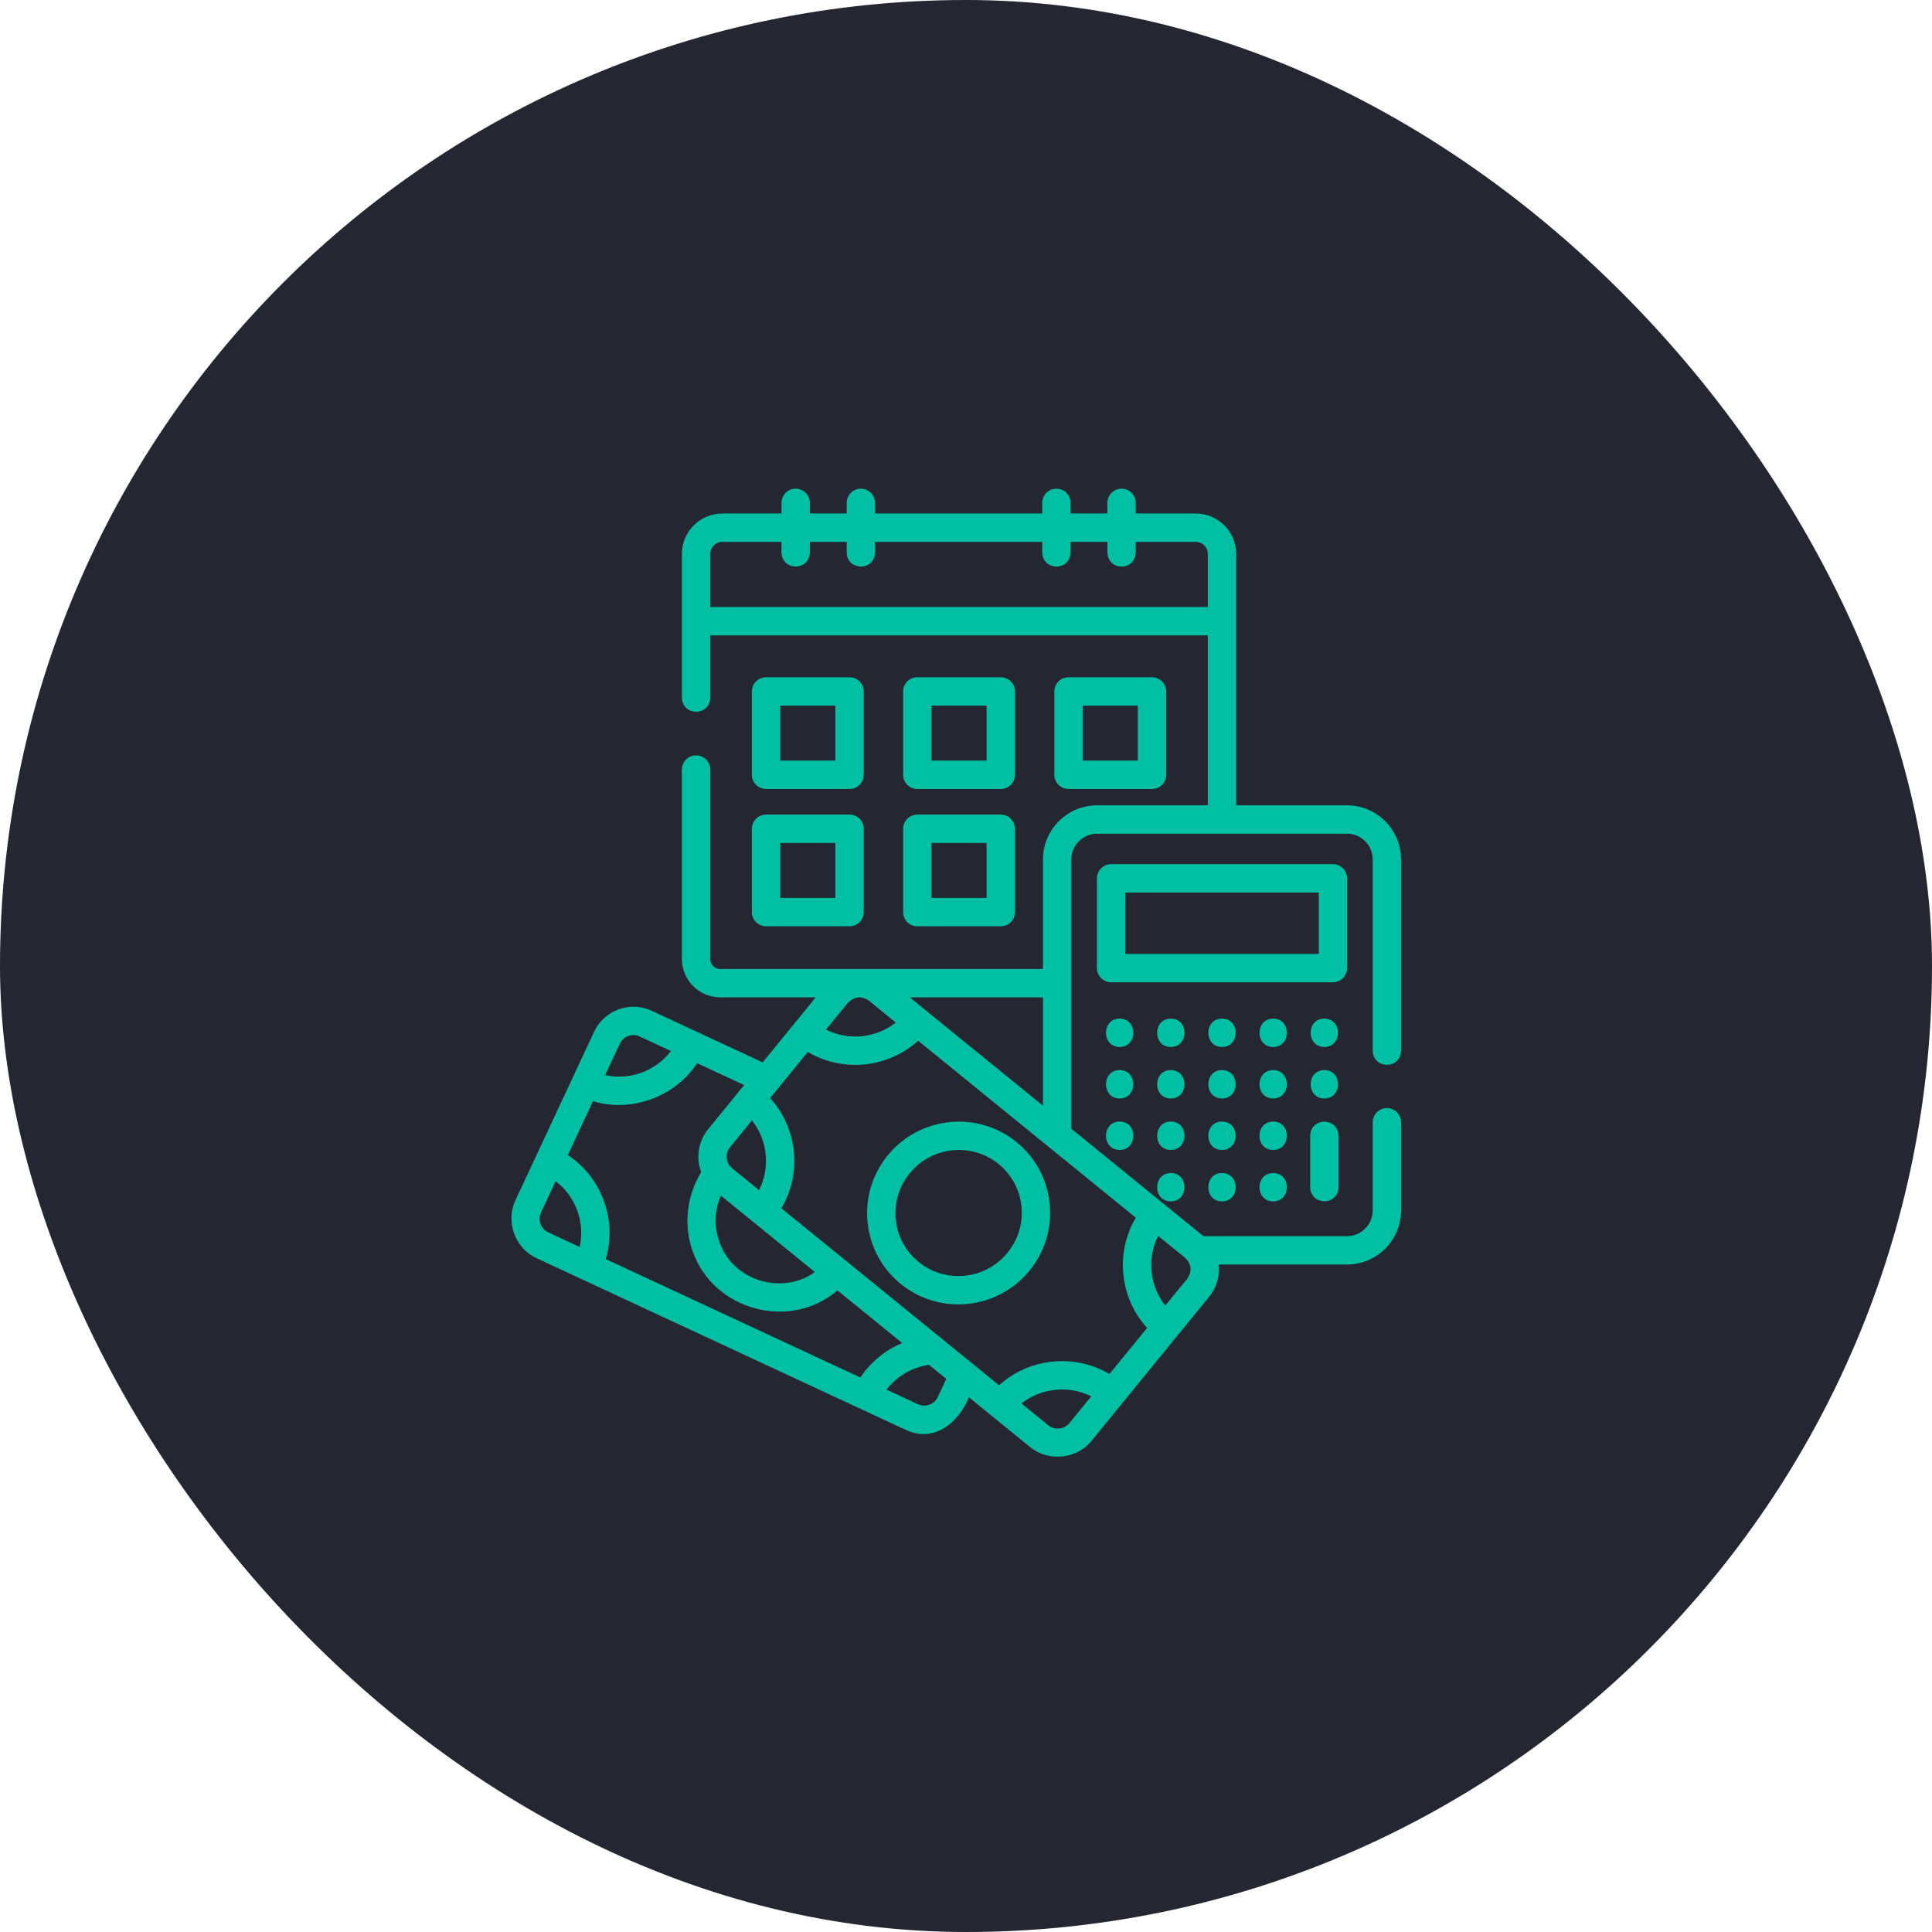 <svg width="170" height="170" viewBox="0 0 170 170" fill="none" xmlns="http://www.w3.org/2000/svg">
<rect width="170" height="170" rx="85" fill="#242631"/>
<path d="M57.344 88.942C55.438 88.055 53.163 88.882 52.275 90.786L45.344 105.634C44.471 107.504 45.319 109.831 47.194 110.703L79.712 125.823C82.203 126.981 84.344 125.179 85.259 122.954L90.663 127.348C92.257 128.644 94.737 128.387 96.031 126.801L106.397 114.102C107.041 113.312 107.339 112.319 107.236 111.305C107.235 111.293 107.232 111.28 107.23 111.268H118.521C121.147 111.268 123.283 109.132 123.283 106.506V98.749C123.283 98.06 122.724 97.501 122.035 97.501C121.346 97.501 120.787 98.06 120.787 98.749V106.507C120.787 107.756 119.77 108.772 118.521 108.772H105.889C105.875 108.76 105.862 108.746 105.848 108.735L94.268 99.319V75.623C94.268 74.373 95.284 73.357 96.533 73.357H118.521C119.771 73.357 120.787 74.373 120.787 75.623V92.458C120.842 94.103 123.22 94.119 123.283 92.458V75.623C123.283 72.997 121.147 70.861 118.521 70.861H108.775V48.74C108.775 46.779 107.178 45.184 105.214 45.184H99.938V44.248C99.938 43.559 99.379 43 98.69 43C98.001 43 97.442 43.559 97.442 44.248V45.184H94.203V44.248C94.203 43.559 93.644 43 92.955 43C92.266 43 91.707 43.559 91.707 44.248V45.184H76.997V44.248C76.997 43.559 76.439 43 75.749 43C75.06 43 74.501 43.559 74.501 44.248V45.184H71.262V44.248C71.262 43.559 70.703 43 70.014 43C69.325 43 68.766 43.559 68.766 44.248V45.184H63.562C61.599 45.184 60.001 46.779 60.001 48.74V61.389C60.057 63.038 62.439 63.044 62.497 61.389V55.907H106.279V70.861H96.533C93.907 70.861 91.771 72.997 91.771 75.623V85.264H63.382C62.894 85.264 62.497 84.869 62.497 84.383V67.713C62.497 67.023 61.938 66.465 61.249 66.465C60.56 66.465 60.001 67.023 60.001 67.713V84.383C60.001 86.245 61.517 87.76 63.382 87.76H71.777L67.107 93.481L57.344 88.942ZM62.497 53.411V48.74C62.497 48.156 62.975 47.68 63.562 47.68H68.766V48.615C68.823 50.268 71.205 50.267 71.262 48.615V47.68H74.501V48.615C74.558 50.268 76.941 50.267 76.997 48.615V47.68H91.707V48.615C91.764 50.268 94.146 50.267 94.203 48.615V47.68H97.442V48.615C97.499 50.268 99.881 50.267 99.938 48.615V47.68H105.214C105.801 47.68 106.279 48.156 106.279 48.74V53.411H62.497V53.411ZM75.251 93.702C77.253 93.702 79.24 92.977 80.788 91.576L99.942 107.15C99.053 108.652 98.667 110.391 98.848 112.159C99.029 113.928 99.759 115.554 100.934 116.847L97.625 120.901C94.53 119.08 90.57 119.483 87.909 121.891L68.757 106.319C69.646 104.817 70.032 103.079 69.852 101.311C69.671 99.541 68.941 97.915 67.765 96.623L71.076 92.567C72.369 93.328 73.813 93.702 75.251 93.702V93.702ZM72.681 90.6L74.602 88.246C75.196 87.671 75.816 87.608 76.461 88.058L78.819 89.975C77.075 91.35 74.668 91.595 72.681 90.6V90.6ZM66.161 98.588C66.836 99.436 67.256 100.461 67.368 101.564C67.481 102.667 67.278 103.753 66.789 104.719L64.427 102.798C63.887 102.359 63.763 101.526 64.237 100.946L66.161 98.588ZM63.429 105.204L71.701 111.93C68.819 114.004 64.487 112.7 63.31 109.296C62.822 107.956 62.866 106.51 63.429 105.204V105.204ZM62.303 99.367C61.443 100.421 61.215 101.87 61.699 103.139C60.407 105.218 60.126 107.848 60.965 110.151C62.806 115.308 69.511 117.128 73.69 113.547L79.382 118.175C77.894 118.797 76.611 119.847 75.704 121.207L53.309 110.793C53.801 109.121 53.748 107.342 53.14 105.673C52.531 104 51.423 102.601 49.966 101.635L52.177 96.898C55.535 97.932 59.45 96.498 61.338 93.552L65.478 95.477L62.303 99.367ZM56.292 91.205L59.036 92.481C58.378 93.345 57.487 94.005 56.443 94.385C55.404 94.764 54.304 94.832 53.251 94.598L54.537 91.842C54.844 91.184 55.631 90.898 56.292 91.205V91.205ZM47.563 107.695C47.442 107.365 47.458 107.008 47.606 106.689L48.892 103.935C49.755 104.594 50.415 105.484 50.795 106.527C51.174 107.567 51.242 108.668 51.007 109.723L48.246 108.439C47.926 108.291 47.683 108.026 47.563 107.695V107.695ZM82.519 122.922C82.212 123.581 81.424 123.866 80.764 123.559L78.007 122.277C78.912 121.1 80.248 120.31 81.742 120.094L83.262 121.33L82.519 122.922ZM94.097 125.223C93.637 125.786 92.803 125.871 92.238 125.412L89.88 123.494C91.624 122.119 94.032 121.874 96.019 122.869L94.097 125.223ZM104.463 112.524L102.539 114.88C101.865 114.032 101.444 113.009 101.331 111.905C101.219 110.803 101.423 109.717 101.911 108.751L104.272 110.671C104.849 111.236 104.912 111.854 104.463 112.524V112.524ZM91.771 87.76V97.289L80.052 87.76H91.771Z" fill="#00BFA3"/>
<path d="M79.257 112.978C82.68 115.765 87.769 115.26 90.587 111.809C91.95 110.138 92.581 108.039 92.362 105.899C92.144 103.765 91.108 101.844 89.444 100.491C86.005 97.695 80.923 98.22 78.114 101.661C76.751 103.331 76.121 105.43 76.339 107.571C76.557 109.705 77.594 111.625 79.257 112.978ZM80.048 103.239C81.993 100.856 85.506 100.504 87.869 102.428C89.015 103.36 89.728 104.682 89.879 106.152C90.029 107.629 89.594 109.077 88.653 110.23C86.713 112.607 83.205 112.971 80.832 111.041C79.686 110.11 78.973 108.787 78.823 107.317C78.672 105.84 79.107 104.392 80.048 103.239V103.239Z" fill="#00BFA3"/>
<path d="M80.715 69.423H88.061C88.751 69.423 89.309 68.864 89.309 68.175V60.842C89.309 60.153 88.751 59.594 88.061 59.594H80.715C80.025 59.594 79.466 60.153 79.466 60.842V68.175C79.466 68.864 80.025 69.423 80.715 69.423V69.423ZM81.963 62.09H86.813V66.927H81.963V62.09Z" fill="#00BFA3"/>
<path d="M101.368 69.423C102.057 69.423 102.616 68.864 102.616 68.175V60.842C102.616 60.153 102.057 59.594 101.368 59.594H94.021C93.332 59.594 92.773 60.153 92.773 60.842V68.175C92.773 68.864 93.332 69.423 94.021 69.423H101.368ZM95.269 62.09H100.12V66.927H95.269V62.09Z" fill="#00BFA3"/>
<path d="M79.466 80.259C79.466 80.949 80.025 81.507 80.715 81.507H88.061C88.751 81.507 89.309 80.949 89.309 80.259V72.927C89.309 72.237 88.751 71.678 88.061 71.678H80.715C80.025 71.678 79.466 72.237 79.466 72.927V80.259ZM81.963 74.174H86.813V79.011H81.963V74.174Z" fill="#00BFA3"/>
<path d="M118.535 85.185V77.287C118.535 76.597 117.976 76.039 117.287 76.039H97.767C97.078 76.039 96.519 76.597 96.519 77.287V85.185C96.519 85.874 97.078 86.433 97.767 86.433H117.287C117.976 86.433 118.535 85.874 118.535 85.185V85.185ZM116.039 83.937H99.016V78.535H116.039V83.937Z" fill="#00BFA3"/>
<path d="M98.521 89.63C96.915 89.63 96.912 92.126 98.521 92.126C100.127 92.126 100.13 89.63 98.521 89.63Z" fill="#00BFA3"/>
<path d="M103.023 89.63C101.417 89.63 101.415 92.126 103.023 92.126C104.63 92.126 104.632 89.63 103.023 89.63Z" fill="#00BFA3"/>
<path d="M107.526 89.63C105.92 89.63 105.917 92.126 107.526 92.126C109.132 92.126 109.135 89.63 107.526 89.63Z" fill="#00BFA3"/>
<path d="M112.029 89.63C110.423 89.63 110.42 92.126 112.029 92.126C113.635 92.126 113.638 89.63 112.029 89.63Z" fill="#00BFA3"/>
<path d="M116.532 89.63C114.925 89.63 114.923 92.126 116.532 92.126C118.138 92.126 118.141 89.63 116.532 89.63Z" fill="#00BFA3"/>
<path d="M98.521 94.159C96.915 94.159 96.912 96.656 98.521 96.656C100.127 96.656 100.13 94.159 98.521 94.159Z" fill="#00BFA3"/>
<path d="M103.023 94.159C101.417 94.159 101.415 96.656 103.023 96.656C104.63 96.656 104.632 94.159 103.023 94.159Z" fill="#00BFA3"/>
<path d="M107.526 94.159C105.92 94.159 105.917 96.656 107.526 96.656C109.132 96.656 109.135 94.159 107.526 94.159Z" fill="#00BFA3"/>
<path d="M112.029 94.159C110.423 94.159 110.42 96.656 112.029 96.656C113.635 96.656 113.638 94.159 112.029 94.159Z" fill="#00BFA3"/>
<path d="M116.532 96.656C118.138 96.656 118.141 94.159 116.532 94.159C114.925 94.159 114.923 96.656 116.532 96.656Z" fill="#00BFA3"/>
<path d="M98.521 101.185C100.127 101.185 100.13 98.688 98.521 98.688C96.915 98.688 96.912 101.185 98.521 101.185Z" fill="#00BFA3"/>
<path d="M103.023 98.688C101.417 98.688 101.415 101.185 103.023 101.185C104.63 101.185 104.632 98.688 103.023 98.688Z" fill="#00BFA3"/>
<path d="M107.526 98.688C105.92 98.688 105.917 101.185 107.526 101.185C109.132 101.185 109.135 98.688 107.526 98.688Z" fill="#00BFA3"/>
<path d="M112.029 98.688C110.423 98.688 110.42 101.185 112.029 101.185C113.635 101.185 113.638 98.688 112.029 98.688Z" fill="#00BFA3"/>
<path d="M103.023 105.714C104.63 105.714 104.632 103.218 103.023 103.218C101.417 103.218 101.415 105.714 103.023 105.714Z" fill="#00BFA3"/>
<path d="M107.526 105.714C109.132 105.714 109.135 103.218 107.526 103.218C105.92 103.218 105.917 105.714 107.526 105.714Z" fill="#00BFA3"/>
<path d="M112.029 105.714C113.635 105.714 113.638 103.218 112.029 103.218C110.423 103.218 110.42 105.714 112.029 105.714Z" fill="#00BFA3"/>
<path d="M115.284 104.466C115.341 106.119 117.724 106.117 117.78 104.466V99.937C117.723 98.284 115.341 98.285 115.284 99.937V104.466Z" fill="#00BFA3"/>
<path d="M67.408 69.423H74.755C75.444 69.423 76.003 68.864 76.003 68.175V60.842C76.003 60.153 75.444 59.594 74.755 59.594H67.408C66.719 59.594 66.16 60.153 66.16 60.842V68.175C66.16 68.864 66.719 69.423 67.408 69.423ZM68.656 62.09H73.507V66.927H68.656V62.09Z" fill="#00BFA3"/>
<path d="M66.16 80.259C66.16 80.949 66.719 81.507 67.408 81.507H74.755C75.444 81.507 76.003 80.949 76.003 80.259V72.927C76.003 72.237 75.444 71.678 74.755 71.678H67.408C66.719 71.678 66.16 72.237 66.16 72.927V80.259ZM68.656 74.174H73.507V79.011H68.656V74.174Z" fill="#00BFA3"/>
</svg>
